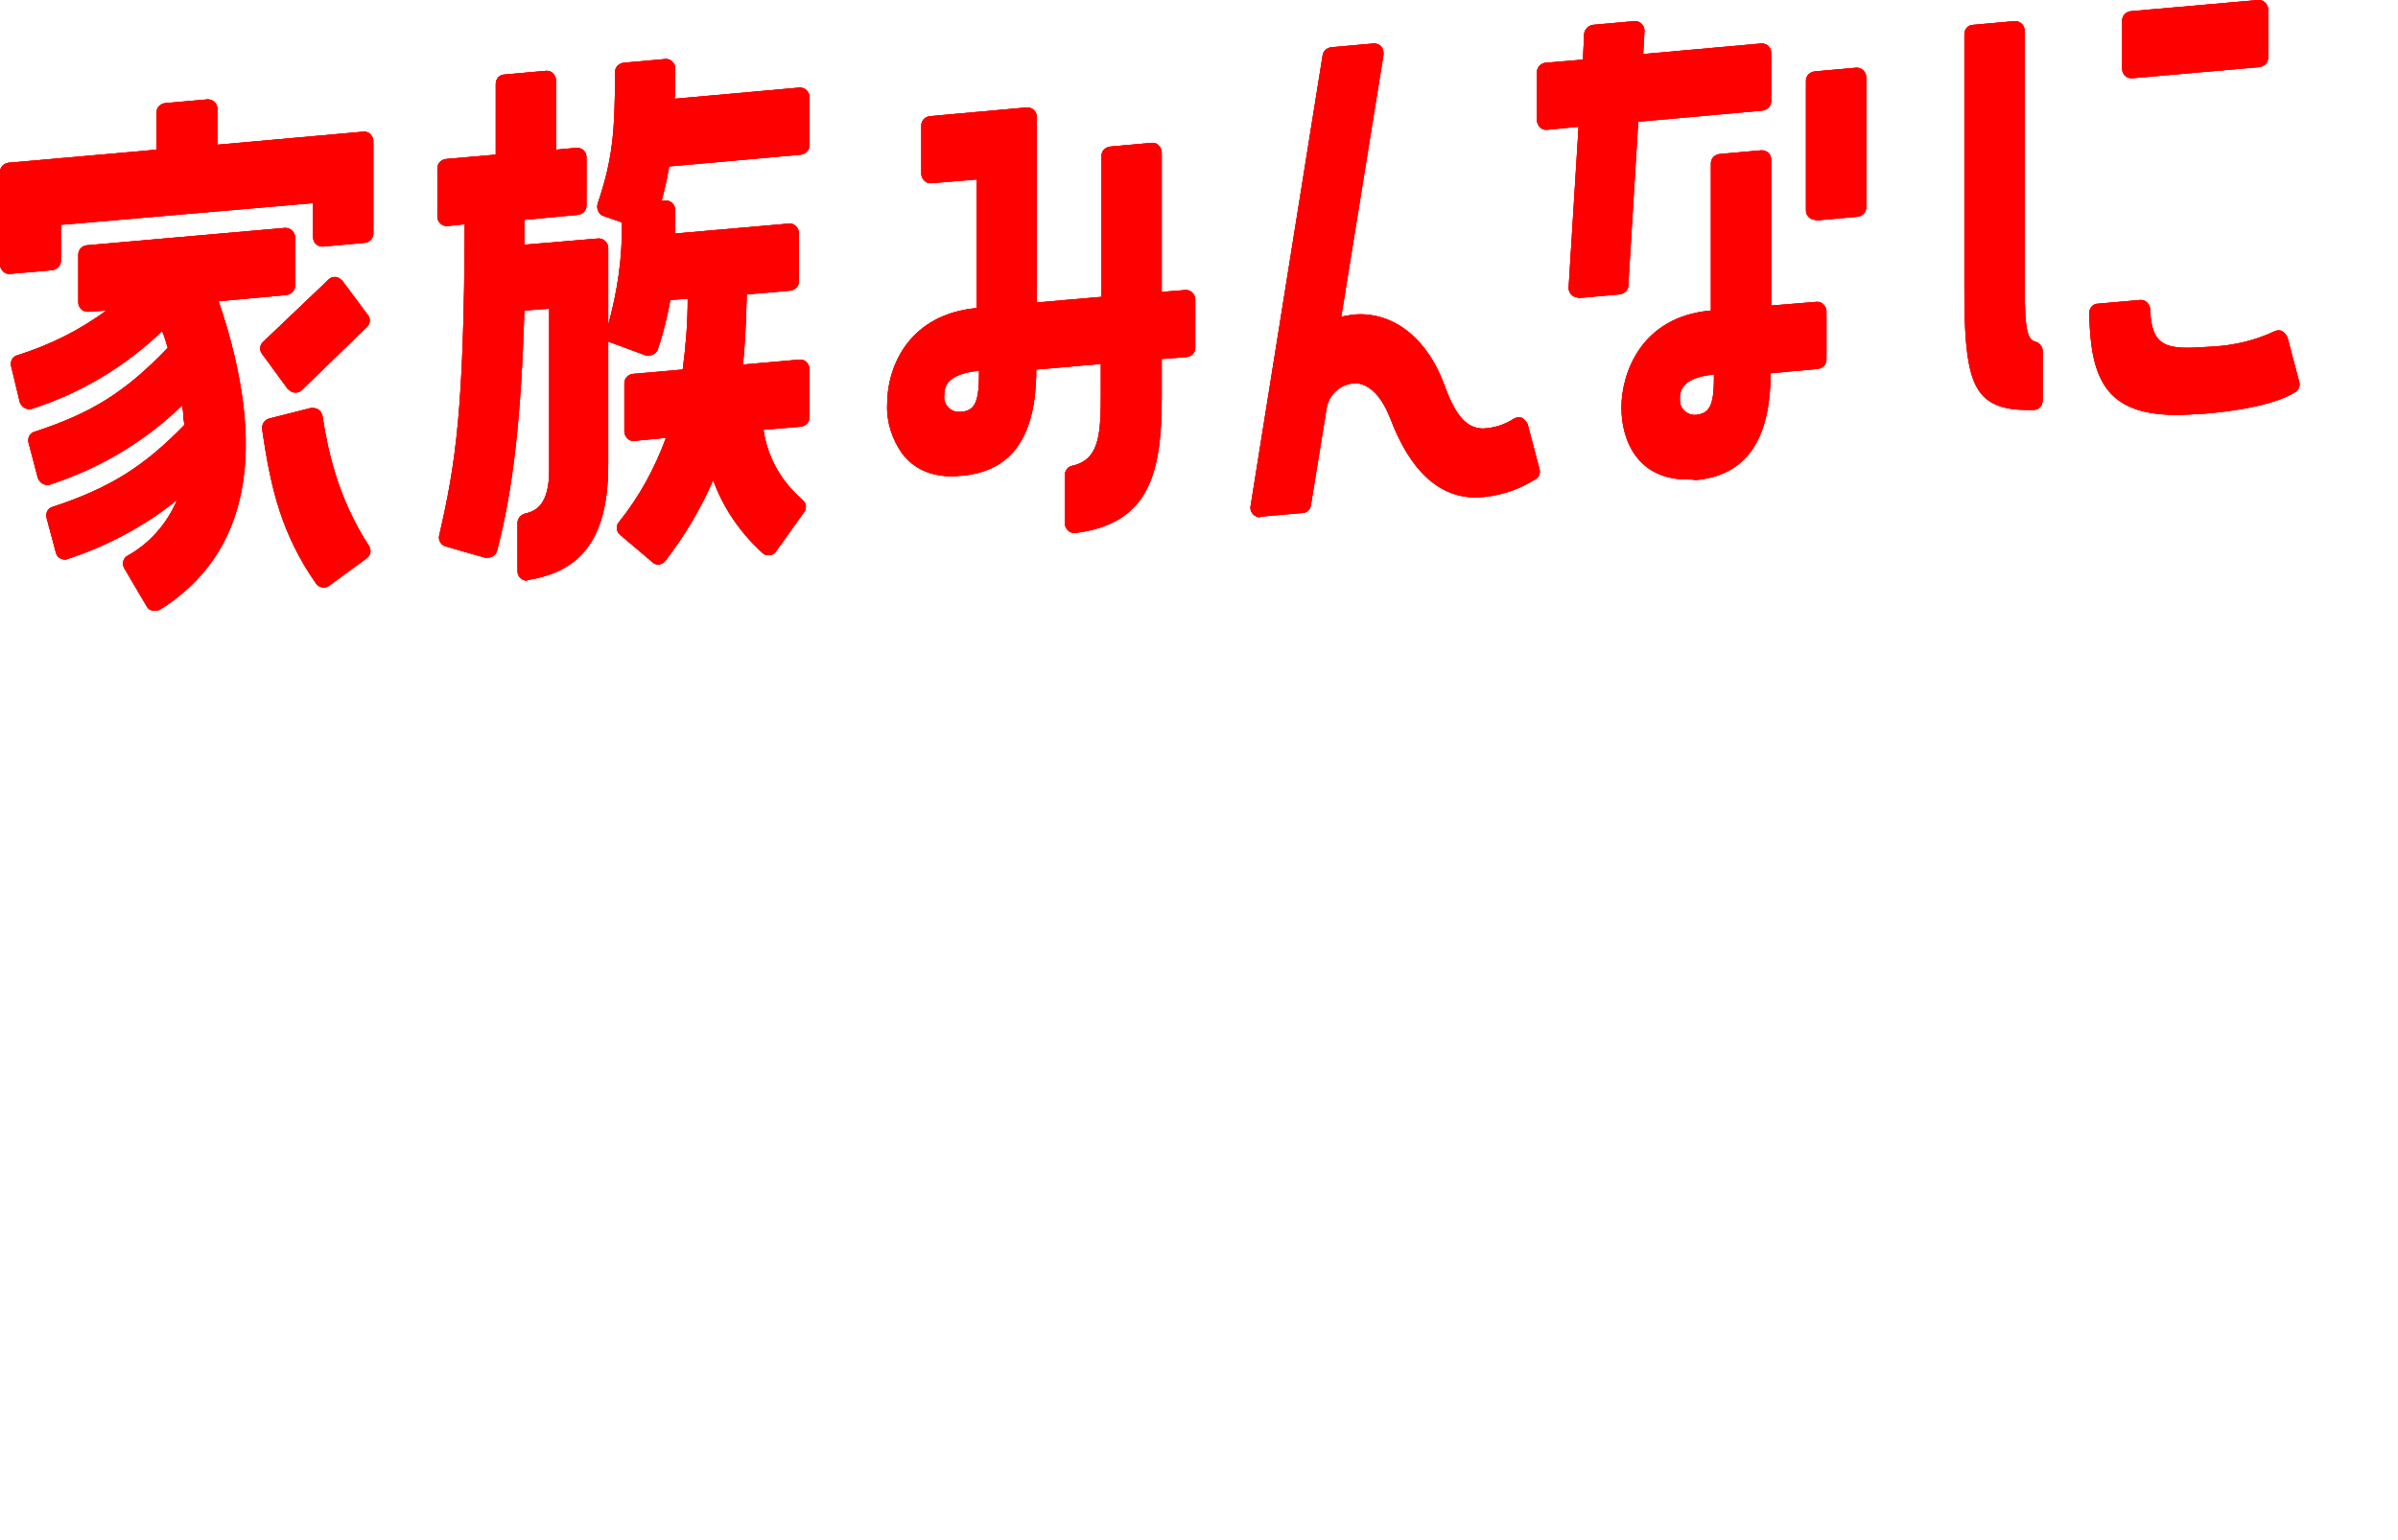 <?xml version="1.0" encoding="utf-8"?>
<!-- Generator: Adobe Illustrator 25.4.1, SVG Export Plug-In . SVG Version: 6.00 Build 0)  -->
<svg version="1.1" id="レイヤー_1" xmlns="http://www.w3.org/2000/svg" xmlns:xlink="http://www.w3.org/1999/xlink" x="0px"
	 y="0px" viewBox="0 0 386 247.9" style="enable-background:new 0 0 386 247.9;" xml:space="preserve">
<style type="text/css">
	.st0{fill:#FF0000;}
</style>
<g id="レイヤー_2_00000049195087676001503740000000622468801032996538_">
	<g id="レイヤー_1-2">
		<path class="st0" d="M24.9,98.3c-0.1,0-0.2,0-0.4,0c-0.4-0.1-0.7-0.3-0.9-0.7L20,91.5c-0.4-0.7-0.2-1.6,0.5-2c3.6-2,6.4-5.2,8-9
			c-5.2,4.2-11.2,7.4-17.6,9.5c-0.2,0.1-0.3,0.1-0.5,0.1c-0.2,0-0.5-0.1-0.7-0.2c-0.4-0.2-0.6-0.5-0.7-0.9l-1.5-5.6
			c-0.2-0.8,0.2-1.6,1-1.8c9.1-3,14.6-6.4,21.2-13.2c-0.1-0.5-0.2-1.1-0.2-1.6s-0.1-1-0.2-1.5c-6,5.8-13.2,10.1-21.2,12.7
			c-0.2,0.1-0.3,0.1-0.5,0.1c-0.2,0-0.5-0.1-0.7-0.2c-0.4-0.2-0.6-0.5-0.8-0.9l-1.5-5.7c-0.2-0.8,0.2-1.6,1-1.8
			c9.2-3,14.6-6.4,21.4-13.5c-0.3-0.9-0.5-1.8-0.9-2.7c-5.9,5.7-13.1,10-20.9,12.5c-0.2,0.1-0.3,0.1-0.5,0.1c-0.2,0-0.5-0.1-0.7-0.2
			c-0.4-0.2-0.6-0.5-0.8-0.9L1.8,59c-0.2-0.8,0.2-1.6,1-1.8c5.1-1.6,10-4,14.3-7.2l-2.9,0.2h-0.1c-0.8,0-1.5-0.7-1.5-1.5V41
			c0-0.8,0.6-1.4,1.3-1.5l31.9-2.8H46c0.8,0,1.5,0.7,1.5,1.5V46c0,0.8-0.6,1.4-1.4,1.5l-10.9,1c8.1,24,4.9,40.7-9.5,49.7
			C25.4,98.3,25.2,98.3,24.9,98.3z M52.1,94.6h-0.2c-0.4-0.1-0.8-0.3-1-0.6c-5.5-7.9-7.3-15.1-8.7-24.9c-0.1-0.8,0.4-1.5,1.1-1.7
			l6.7-1.7c0.1,0,0.2,0,0.4,0c0.3,0,0.6,0.1,0.8,0.2c0.3,0.2,0.6,0.6,0.7,1c0.8,5.4,2.5,13.4,7.5,21c0.4,0.7,0.3,1.5-0.4,2l-6,4.4
			C52.7,94.5,52.4,94.6,52.1,94.6z M47.4,63.2c-0.4,0-0.8-0.3-1.1-0.6L42.2,57c-0.5-0.6-0.4-1.5,0.2-2L52.9,45
			c0.3-0.3,0.6-0.4,1-0.4h0.1c0.4,0,0.8,0.3,1.1,0.6l4.1,5.5c0.5,0.6,0.4,1.5-0.2,2L48.6,62.8c-0.3,0.3-0.6,0.4-1,0.4L47.4,63.2z
			 M1.5,44.1c-0.4,0-0.7-0.1-1-0.4C0.2,43.4,0,43,0,42.6V27.7c0-0.8,0.6-1.4,1.4-1.5l23.8-2.1v-6c0-0.8,0.6-1.4,1.4-1.5l6.8-0.6h0.1
			c0.8,0,1.5,0.7,1.5,1.5v5.8l23.5-2.1h0.1c0.4,0,0.7,0.1,1,0.4c0.3,0.3,0.5,0.7,0.5,1.1v14.9c0,0.8-0.6,1.4-1.4,1.5L52,39.7h-0.1
			c-0.8,0-1.5-0.6-1.5-1.5c0,0,0,0,0,0v-5.5L9.8,36.2V42c0,0.8-0.6,1.4-1.4,1.5l-6.8,0.6L1.5,44.1z"/>
		<path class="st0" d="M84.8,93.5c-0.8,0-1.5-0.7-1.5-1.5v-7.8c0-0.7,0.5-1.3,1.2-1.5c1.9-0.4,3.9-1.6,3.9-7v-26l-4,0.3
			C83.9,67,82.6,78.9,80,88.7c-0.1,0.4-0.4,0.7-0.7,0.9c-0.2,0.1-0.5,0.2-0.8,0.2c-0.1,0-0.3,0-0.4,0L71.8,88
			c-0.8-0.2-1.3-1-1.1-1.8c2.7-11.7,4-20.5,4.1-50.1L72,36.4h-0.1c-0.8,0-1.5-0.7-1.5-1.5v-7.8c0-0.8,0.6-1.4,1.4-1.5l8-0.7V13.5
			c0-0.8,0.6-1.5,1.4-1.5l6.7-0.6H88c0.4,0,0.7,0.1,1,0.4c0.3,0.3,0.5,0.7,0.5,1.1v11.2l3.3-0.3h0.1c0.8,0,1.5,0.6,1.5,1.5
			c0,0,0,0,0,0v7.8c0,0.8-0.6,1.4-1.4,1.5l-8.6,0.8v4l11.9-1h0.1c0.8,0,1.5,0.7,1.5,1.5v12.4c1.5-5.4,2.3-10.9,2.2-16.5l-2.9-1
			c-0.4-0.1-0.7-0.4-0.9-0.8c-0.2-0.4-0.2-0.8-0.1-1.2c2.4-7.1,2.8-11.5,2.8-21.2c0-0.8,0.6-1.4,1.4-1.5l6.7-0.6h0.1
			c0.4,0,0.7,0.1,1,0.4c0.3,0.3,0.5,0.7,0.5,1.1c0,1.5,0,3.2-0.1,4.9l20.1-1.8h0.1c0.8,0,1.5,0.7,1.5,1.5v7.8c0,0.8-0.6,1.4-1.4,1.5
			l-21.2,1.9c-0.3,1.9-0.7,3.7-1.2,5.5l0.6,0h0.1c0.4,0,0.7,0.1,1,0.4c0.3,0.3,0.5,0.7,0.5,1.1v3.8L127,36h0.1c0.4,0,0.7,0.1,1,0.4
			c0.3,0.3,0.5,0.7,0.5,1.1v7.8c0,0.8-0.6,1.4-1.4,1.5l-7,0.6c-0.1,4.6-0.3,8.2-0.6,11.3l9.1-0.8h0.1c0.4,0,0.7,0.1,1,0.4
			c0.3,0.3,0.5,0.7,0.5,1.1v7.8c0,0.8-0.6,1.4-1.4,1.5l-6,0.5c0.6,4.4,2.9,8.4,6.3,11.3c0.6,0.5,0.7,1.4,0.2,2l-4.5,6.3
			c-0.2,0.3-0.6,0.6-1,0.6h-0.2c-0.4,0-0.7-0.1-1-0.4c-3.5-3.2-6.3-7.2-7.9-11.7c-2,4.6-4.6,9-7.7,13c-0.2,0.3-0.6,0.5-1,0.6H106
			c-0.4,0-0.7-0.1-1-0.4l-5.2-4.4c-0.6-0.5-0.7-1.4-0.2-2c3.3-4.1,5.8-8.7,7.6-13.6l-5.2,0.5H102c-0.4,0-0.7-0.1-1-0.4
			c-0.3-0.3-0.5-0.7-0.5-1.1v-7.8c0-0.8,0.6-1.4,1.4-1.5l8-0.7c0.5-3.8,0.8-7.6,0.8-11.4l-2.8,0.2c-0.5,2.7-1.1,5.3-2,7.9
			c-0.1,0.4-0.4,0.7-0.8,0.9c-0.2,0.1-0.4,0.1-0.7,0.2c-0.2,0-0.4,0-0.5-0.1l-6-2.2v19.8c0,11.5-4,17.2-13,18.6L84.8,93.5z"/>
		<path class="st0" d="M172.9,85.8c-0.4,0-0.7-0.1-1-0.4c-0.3-0.3-0.5-0.7-0.5-1.1v-7.8c0-0.7,0.5-1.4,1.2-1.5
			c4.4-1,4.6-5.1,4.6-11.8v-4.6l-10.4,0.9c0,10.8-3.9,16.4-12,17.1c-0.5,0-1,0.1-1.4,0.1c-3.6,0-6.3-1.2-8.2-3.7
			c-1.6-2.3-2.5-5-2.4-7.8c0-6.6,3.8-14.6,14.4-15.6V28.9l-7.3,0.6h-0.1c-0.4,0-0.7-0.1-1-0.4c-0.3-0.3-0.5-0.7-0.5-1.1v-7.8
			c0-0.8,0.6-1.4,1.4-1.5l15.6-1.4h0.1c0.8,0,1.5,0.7,1.5,1.5v29.9l10.4-0.9V25.1c0-0.8,0.6-1.4,1.4-1.5l6.7-0.6h0.1
			c0.4,0,0.7,0.1,1,0.4c0.3,0.3,0.5,0.7,0.5,1.1V47l3.8-0.3h0.1c0.4,0,0.7,0.1,1,0.4c0.3,0.3,0.5,0.7,0.5,1.1V56
			c0,0.8-0.6,1.4-1.4,1.5l-4,0.3V64c0,12.6-2.2,20.2-13.7,21.8L172.9,85.8z M157.6,59.7c-5.6,0.5-5.6,3-5.6,3.9
			c-0.2,1.3,0.7,2.5,2,2.7c0.1,0,0.3,0,0.4,0h0.4C157.2,66.1,157.6,64.2,157.6,59.7L157.6,59.7z"/>
		<path class="st0" d="M202.8,83.3c-0.4,0-0.8-0.2-1.1-0.5c-0.3-0.3-0.5-0.8-0.4-1.3l11.6-72.6c0.1-0.7,0.7-1.2,1.4-1.3l6.8-0.6h0.1
			c0.8,0,1.5,0.6,1.5,1.5c0,0.1,0,0.2,0,0.3L215.9,51c1-0.2,2-0.4,3-0.4c6,0,11,4.3,13.6,11.4c1.8,5,3.6,7,6.3,7
			c1.7-0.1,3.4-0.6,4.9-1.6c0.2-0.1,0.5-0.2,0.7-0.2c0.2,0,0.4,0,0.6,0.1c0.4,0.2,0.7,0.6,0.9,1l1.9,7.2c0.2,0.7-0.1,1.4-0.7,1.7
			c-2.9,1.8-6.1,2.8-9.5,2.9c-6,0-10.6-4.3-13.8-12.7c-1.9-4.9-4.4-5.7-5.7-5.7c-2.1,0.1-4,1.6-4.5,3.7L211,81.4
			c-0.1,0.7-0.7,1.2-1.4,1.2l-6.8,0.6L202.8,83.3z"/>
		<path class="st0" d="M271.6,77.2c-7.8,0-10.6-6-10.6-11.6c0-5.3,3-14.6,14.4-15.6V26.3c0-0.8,0.6-1.4,1.4-1.5l6.7-0.6h0.1
			c0.8,0,1.5,0.6,1.5,1.5c0,0,0,0,0,0v23.5l7.3-0.6h0.1c0.4,0,0.7,0.1,1,0.4c0.3,0.3,0.5,0.7,0.5,1.1v7.8c0,0.8-0.6,1.4-1.4,1.5
			l-7.6,0.7c0,10.8-4,16.5-12.1,17.2C272.6,77.2,272.1,77.2,271.6,77.2z M275.9,60.3c-5.5,0.5-5.5,3-5.5,3.9
			c-0.1,1.3,0.8,2.4,2.1,2.6c0.1,0,0.2,0,0.3,0h0.3C275.5,66.5,275.9,64.7,275.9,60.3l0-1.5L275.9,60.3z M254,47.9
			c-0.8,0-1.5-0.7-1.5-1.5c0,0,0,0,0-0.1l1.6-25.9l-5.1,0.5h-0.1c-0.4,0-0.7-0.1-1-0.4c-0.3-0.3-0.5-0.7-0.5-1.1v-7.8
			c0-0.8,0.6-1.4,1.4-1.5l6-0.5l0.2-4.2c0.1-0.7,0.7-1.3,1.4-1.4l6.7-0.6h0.1c0.8,0,1.5,0.7,1.5,1.5c0,0,0,0.1,0,0.1l-0.2,3.7
			L283.5,7h0.1c0.8,0,1.5,0.6,1.5,1.5c0,0,0,0,0,0v7.8c0,0.8-0.6,1.4-1.4,1.5l-20,1.8l-1.6,26.4c0,0.7-0.6,1.3-1.4,1.4l-6.7,0.6
			L254,47.9z M292.2,35.4c-0.8,0-1.5-0.7-1.5-1.5V13c0-0.8,0.6-1.4,1.4-1.5l6.7-0.6h0.1c0.8,0,1.5,0.7,1.5,1.5v21
			c0,0.8-0.6,1.4-1.4,1.5l-6.7,0.6L292.2,35.4z"/>
		<path class="st0" d="M350.3,66.8c-11.5,0-13.8-6-14-16.4c0-0.8,0.6-1.5,1.4-1.5l6.8-0.6h0.1c0.4,0,0.7,0.1,1,0.4
			c0.3,0.3,0.5,0.7,0.5,1.1c0.2,4.8,1.6,6.2,6,6.2c1,0,2.3-0.1,4.2-0.2c3.4-0.2,6.7-1,9.7-2.4c0.2-0.1,0.5-0.2,0.7-0.2
			c0.2,0,0.4,0,0.6,0.1c0.4,0.2,0.7,0.6,0.9,1l1.9,7.2c0.2,0.6-0.1,1.3-0.6,1.6c-1.5,1-5.4,2.7-14.5,3.5
			C353.2,66.7,351.7,66.8,350.3,66.8z M326.2,66c-4.6,0-7.2-1.4-8.5-4.7s-1.5-8.5-1.5-15V5.5c0-0.8,0.6-1.5,1.4-1.5l6.7-0.6h0.1
			c0.8,0,1.5,0.7,1.5,1.5v39c0,7.7,0.1,10.8,1.7,11.1c0.7,0.2,1.2,0.8,1.2,1.5v8c0,0.8-0.6,1.5-1.4,1.5L326.2,66L326.2,66z
			 M343.1,12.6c-0.8,0-1.5-0.6-1.5-1.5c0,0,0,0,0,0V3.3c0-0.8,0.6-1.4,1.4-1.5L363.5,0h0.1c0.8,0,1.5,0.7,1.5,1.5v7.8
			c0,0.8-0.6,1.4-1.4,1.5l-20.5,1.8L343.1,12.6z"/>
		<path class="st0" d="M24.9,98.3c-0.1,0-0.2,0-0.4,0c-0.4-0.1-0.7-0.3-0.9-0.7L20,91.5c-0.4-0.7-0.2-1.6,0.5-2c3.6-2,6.4-5.2,8-9
			c-5.2,4.2-11.2,7.4-17.6,9.5c-0.2,0.1-0.3,0.1-0.5,0.1c-0.2,0-0.5-0.1-0.7-0.2c-0.4-0.2-0.6-0.5-0.7-0.9l-1.5-5.6
			c-0.2-0.8,0.2-1.6,1-1.8c9.1-3,14.6-6.4,21.2-13.2c-0.1-0.5-0.2-1.1-0.2-1.6s-0.1-1-0.2-1.5c-6,5.8-13.2,10.1-21.2,12.7
			c-0.2,0.1-0.3,0.1-0.5,0.1c-0.2,0-0.5-0.1-0.7-0.2c-0.4-0.2-0.6-0.5-0.8-0.9l-1.5-5.7c-0.2-0.8,0.2-1.6,1-1.8
			c9.2-3,14.6-6.4,21.4-13.5c-0.3-0.9-0.5-1.8-0.9-2.7c-5.9,5.7-13.1,10-20.9,12.5c-0.2,0.1-0.3,0.1-0.5,0.1c-0.2,0-0.5-0.1-0.7-0.2
			c-0.4-0.2-0.6-0.5-0.8-0.9L1.8,59c-0.2-0.8,0.2-1.6,1-1.8c5.1-1.6,10-4,14.3-7.2l-2.9,0.2h-0.1c-0.8,0-1.5-0.7-1.5-1.5V41
			c0-0.8,0.6-1.4,1.3-1.5l31.9-2.8H46c0.8,0,1.5,0.7,1.5,1.5V46c0,0.8-0.6,1.4-1.4,1.5l-10.9,1c8.1,24,4.9,40.7-9.5,49.7
			C25.4,98.3,25.2,98.3,24.9,98.3z M52.1,94.6h-0.2c-0.4-0.1-0.8-0.3-1-0.6c-5.5-7.9-7.3-15.1-8.7-24.9c-0.1-0.8,0.4-1.5,1.1-1.7
			l6.7-1.7c0.1,0,0.2,0,0.4,0c0.3,0,0.6,0.1,0.8,0.2c0.3,0.2,0.6,0.6,0.7,1c0.8,5.4,2.5,13.4,7.5,21c0.4,0.7,0.3,1.5-0.4,2l-6,4.4
			C52.7,94.5,52.4,94.6,52.1,94.6z M47.4,63.2c-0.4,0-0.8-0.3-1.1-0.6L42.2,57c-0.5-0.6-0.4-1.5,0.2-2L52.9,45
			c0.3-0.3,0.6-0.4,1-0.4h0.1c0.4,0,0.8,0.3,1.1,0.6l4.1,5.5c0.5,0.6,0.4,1.5-0.2,2L48.6,62.8c-0.3,0.3-0.6,0.4-1,0.4L47.4,63.2z
			 M1.5,44.1c-0.4,0-0.7-0.1-1-0.4C0.2,43.4,0,43,0,42.6V27.7c0-0.8,0.6-1.4,1.4-1.5l23.8-2.1v-6c0-0.8,0.6-1.4,1.4-1.5l6.8-0.6h0.1
			c0.8,0,1.5,0.7,1.5,1.5v5.8l23.5-2.1h0.1c0.4,0,0.7,0.1,1,0.4c0.3,0.3,0.5,0.7,0.5,1.1v14.9c0,0.8-0.6,1.4-1.4,1.5L52,39.7h-0.1
			c-0.8,0-1.5-0.6-1.5-1.5c0,0,0,0,0,0v-5.5L9.8,36.2V42c0,0.8-0.6,1.4-1.4,1.5l-6.8,0.6L1.5,44.1z"/>
		<path class="st0" d="M84.8,93.5c-0.8,0-1.5-0.7-1.5-1.5v-7.8c0-0.7,0.5-1.3,1.2-1.5c1.9-0.4,3.9-1.6,3.9-7v-26l-4,0.3
			C83.9,67,82.6,78.9,80,88.7c-0.1,0.4-0.4,0.7-0.7,0.9c-0.2,0.1-0.5,0.2-0.8,0.2c-0.1,0-0.3,0-0.4,0L71.8,88
			c-0.8-0.2-1.3-1-1.1-1.8c2.7-11.7,4-20.5,4.1-50.1L72,36.4h-0.1c-0.8,0-1.5-0.7-1.5-1.5v-7.8c0-0.8,0.6-1.4,1.4-1.5l8-0.7V13.5
			c0-0.8,0.6-1.5,1.4-1.5l6.7-0.6H88c0.4,0,0.7,0.1,1,0.4c0.3,0.3,0.5,0.7,0.5,1.1v11.2l3.3-0.3h0.1c0.8,0,1.5,0.6,1.5,1.5
			c0,0,0,0,0,0v7.8c0,0.8-0.6,1.4-1.4,1.5l-8.6,0.8v4l11.9-1h0.1c0.8,0,1.5,0.7,1.5,1.5v12.4c1.5-5.4,2.3-10.9,2.2-16.5l-2.9-1
			c-0.4-0.1-0.7-0.4-0.9-0.8c-0.2-0.4-0.2-0.8-0.1-1.2c2.4-7.1,2.8-11.5,2.8-21.2c0-0.8,0.6-1.4,1.4-1.5l6.7-0.6h0.1
			c0.4,0,0.7,0.1,1,0.4c0.3,0.3,0.5,0.7,0.5,1.1c0,1.5,0,3.2-0.1,4.9l20.1-1.8h0.1c0.8,0,1.5,0.7,1.5,1.5v7.8c0,0.8-0.6,1.4-1.4,1.5
			l-21.2,1.9c-0.3,1.9-0.7,3.7-1.2,5.5l0.6,0h0.1c0.4,0,0.7,0.1,1,0.4c0.3,0.3,0.5,0.7,0.5,1.1v3.8L127,36h0.1c0.4,0,0.7,0.1,1,0.4
			c0.3,0.3,0.5,0.7,0.5,1.1v7.8c0,0.8-0.6,1.4-1.4,1.5l-7,0.6c-0.1,4.6-0.3,8.2-0.6,11.3l9.1-0.8h0.1c0.4,0,0.7,0.1,1,0.4
			c0.3,0.3,0.5,0.7,0.5,1.1v7.8c0,0.8-0.6,1.4-1.4,1.5l-6,0.5c0.6,4.4,2.9,8.4,6.3,11.3c0.6,0.5,0.7,1.4,0.2,2l-4.5,6.3
			c-0.2,0.3-0.6,0.6-1,0.6h-0.2c-0.4,0-0.7-0.1-1-0.4c-3.5-3.2-6.3-7.2-7.9-11.7c-2,4.6-4.6,9-7.7,13c-0.2,0.3-0.6,0.5-1,0.6H106
			c-0.4,0-0.7-0.1-1-0.4l-5.2-4.4c-0.6-0.5-0.7-1.4-0.2-2c3.3-4.1,5.8-8.7,7.6-13.6l-5.2,0.5H102c-0.4,0-0.7-0.1-1-0.4
			c-0.3-0.3-0.5-0.7-0.5-1.1v-7.8c0-0.8,0.6-1.4,1.4-1.5l8-0.7c0.5-3.8,0.8-7.6,0.8-11.4l-2.8,0.2c-0.5,2.7-1.1,5.3-2,7.9
			c-0.1,0.4-0.4,0.7-0.8,0.9c-0.2,0.1-0.4,0.1-0.7,0.2c-0.2,0-0.4,0-0.5-0.1l-6-2.2v19.8c0,11.5-4,17.2-13,18.6L84.8,93.5z"/>
		<path class="st0" d="M172.9,85.8c-0.4,0-0.7-0.1-1-0.4c-0.3-0.3-0.5-0.7-0.5-1.1v-7.8c0-0.7,0.5-1.4,1.2-1.5
			c4.4-1,4.6-5.1,4.6-11.8v-4.6l-10.4,0.9c0,10.8-3.9,16.4-12,17.1c-0.5,0-1,0.1-1.4,0.1c-3.6,0-6.3-1.2-8.2-3.7
			c-1.6-2.3-2.5-5-2.4-7.8c0-6.6,3.8-14.6,14.4-15.6V28.9l-7.3,0.6h-0.1c-0.4,0-0.7-0.1-1-0.4c-0.3-0.3-0.5-0.7-0.5-1.1v-7.8
			c0-0.8,0.6-1.4,1.4-1.5l15.6-1.4h0.1c0.8,0,1.5,0.7,1.5,1.5v29.9l10.4-0.9V25.1c0-0.8,0.6-1.4,1.4-1.5l6.7-0.6h0.1
			c0.4,0,0.7,0.1,1,0.4c0.3,0.3,0.5,0.7,0.5,1.1V47l3.8-0.3h0.1c0.4,0,0.7,0.1,1,0.4c0.3,0.3,0.5,0.7,0.5,1.1V56
			c0,0.8-0.6,1.4-1.4,1.5l-4,0.3V64c0,12.6-2.2,20.2-13.7,21.8L172.9,85.8z M157.6,59.7c-5.6,0.5-5.6,3-5.6,3.9
			c-0.2,1.3,0.7,2.5,2,2.7c0.1,0,0.3,0,0.4,0h0.4C157.2,66.1,157.6,64.2,157.6,59.7L157.6,59.7z"/>
		<path class="st0" d="M202.8,83.3c-0.4,0-0.8-0.2-1.1-0.5c-0.3-0.3-0.5-0.8-0.4-1.3l11.6-72.6c0.1-0.7,0.7-1.2,1.4-1.3l6.8-0.6h0.1
			c0.8,0,1.5,0.6,1.5,1.5c0,0.1,0,0.2,0,0.3L215.9,51c1-0.2,2-0.4,3-0.4c6,0,11,4.3,13.6,11.4c1.8,5,3.6,7,6.3,7
			c1.7-0.1,3.4-0.6,4.9-1.6c0.2-0.1,0.5-0.2,0.7-0.2c0.2,0,0.4,0,0.6,0.1c0.4,0.2,0.7,0.6,0.9,1l1.9,7.2c0.2,0.7-0.1,1.4-0.7,1.7
			c-2.9,1.8-6.1,2.8-9.5,2.9c-6,0-10.6-4.3-13.8-12.7c-1.9-4.9-4.4-5.7-5.7-5.7c-2.1,0.1-4,1.6-4.5,3.7L211,81.4
			c-0.1,0.7-0.7,1.2-1.4,1.2l-6.8,0.6L202.8,83.3z"/>
		<path class="st0" d="M271.6,77.2c-7.8,0-10.6-6-10.6-11.6c0-5.3,3-14.6,14.4-15.6V26.3c0-0.8,0.6-1.4,1.4-1.5l6.7-0.6h0.1
			c0.8,0,1.5,0.6,1.5,1.5c0,0,0,0,0,0v23.5l7.3-0.6h0.1c0.4,0,0.7,0.1,1,0.4c0.3,0.3,0.5,0.7,0.5,1.1v7.8c0,0.8-0.6,1.4-1.4,1.5
			l-7.6,0.7c0,10.8-4,16.5-12.1,17.2C272.6,77.2,272.1,77.2,271.6,77.2z M275.9,60.3c-5.5,0.5-5.5,3-5.5,3.9
			c-0.1,1.3,0.8,2.4,2.1,2.6c0.1,0,0.2,0,0.3,0h0.3C275.5,66.5,275.9,64.7,275.9,60.3l0-1.5L275.9,60.3z M254,47.9
			c-0.8,0-1.5-0.7-1.5-1.5c0,0,0,0,0-0.1l1.6-25.9l-5.1,0.5h-0.1c-0.4,0-0.7-0.1-1-0.4c-0.3-0.3-0.5-0.7-0.5-1.1v-7.8
			c0-0.8,0.6-1.4,1.4-1.5l6-0.5l0.2-4.2c0.1-0.7,0.7-1.3,1.4-1.4l6.7-0.6h0.1c0.8,0,1.5,0.7,1.5,1.5c0,0,0,0.1,0,0.1l-0.2,3.7
			L283.5,7h0.1c0.8,0,1.5,0.6,1.5,1.5c0,0,0,0,0,0v7.8c0,0.8-0.6,1.4-1.4,1.5l-20,1.8l-1.6,26.4c0,0.7-0.6,1.3-1.4,1.4l-6.7,0.6
			L254,47.9z M292.2,35.4c-0.8,0-1.5-0.7-1.5-1.5V13c0-0.8,0.6-1.4,1.4-1.5l6.7-0.6h0.1c0.8,0,1.5,0.7,1.5,1.5v21
			c0,0.8-0.6,1.4-1.4,1.5l-6.7,0.6L292.2,35.4z"/>
		<path class="st0" d="M350.3,66.8c-11.5,0-13.8-6-14-16.4c0-0.8,0.6-1.5,1.4-1.5l6.8-0.6h0.1c0.4,0,0.7,0.1,1,0.4
			c0.3,0.3,0.5,0.7,0.5,1.1c0.2,4.8,1.6,6.2,6,6.2c1,0,2.3-0.1,4.2-0.2c3.4-0.2,6.7-1,9.7-2.4c0.2-0.1,0.5-0.2,0.7-0.2
			c0.2,0,0.4,0,0.6,0.1c0.4,0.2,0.7,0.6,0.9,1l1.9,7.2c0.2,0.6-0.1,1.3-0.6,1.6c-1.5,1-5.4,2.7-14.5,3.5
			C353.2,66.7,351.7,66.8,350.3,66.8z M326.2,66c-4.6,0-7.2-1.4-8.5-4.7s-1.5-8.5-1.5-15V5.5c0-0.8,0.6-1.5,1.4-1.5l6.7-0.6h0.1
			c0.8,0,1.5,0.7,1.5,1.5v39c0,7.7,0.1,10.8,1.7,11.1c0.7,0.2,1.2,0.8,1.2,1.5v8c0,0.8-0.6,1.5-1.4,1.5L326.2,66L326.2,66z
			 M343.1,12.6c-0.8,0-1.5-0.6-1.5-1.5c0,0,0,0,0,0V3.3c0-0.8,0.6-1.4,1.4-1.5L363.5,0h0.1c0.8,0,1.5,0.7,1.5,1.5v7.8
			c0,0.8-0.6,1.4-1.4,1.5l-20.5,1.8L343.1,12.6z"/>
		<path class="st0" d="M24.9,98.3c-0.1,0-0.2,0-0.4,0c-0.4-0.1-0.7-0.3-0.9-0.7L20,91.5c-0.4-0.7-0.2-1.6,0.5-2c3.6-2,6.4-5.2,8-9
			c-5.2,4.2-11.2,7.4-17.6,9.5c-0.2,0.1-0.3,0.1-0.5,0.1c-0.2,0-0.5-0.1-0.7-0.2c-0.4-0.2-0.6-0.5-0.7-0.9l-1.5-5.6
			c-0.2-0.8,0.2-1.6,1-1.8c9.1-3,14.6-6.4,21.2-13.2c-0.1-0.5-0.2-1.1-0.2-1.6s-0.1-1-0.2-1.5c-6,5.8-13.2,10.1-21.2,12.7
			c-0.2,0.1-0.3,0.1-0.5,0.1c-0.2,0-0.5-0.1-0.7-0.2c-0.4-0.2-0.6-0.5-0.8-0.9l-1.5-5.7c-0.2-0.8,0.2-1.6,1-1.8
			c9.2-3,14.6-6.4,21.4-13.5c-0.3-0.9-0.5-1.8-0.9-2.7c-5.9,5.7-13.1,10-20.9,12.5c-0.2,0.1-0.3,0.1-0.5,0.1c-0.2,0-0.5-0.1-0.7-0.2
			c-0.4-0.2-0.6-0.5-0.8-0.9L1.8,59c-0.2-0.8,0.2-1.6,1-1.8c5.1-1.6,10-4,14.3-7.2l-2.9,0.2h-0.1c-0.8,0-1.5-0.7-1.5-1.5V41
			c0-0.8,0.6-1.4,1.3-1.5l31.9-2.8H46c0.8,0,1.5,0.7,1.5,1.5V46c0,0.8-0.6,1.4-1.4,1.5l-10.9,1c8.1,24,4.9,40.7-9.5,49.7
			C25.4,98.3,25.2,98.3,24.9,98.3z M52.1,94.6h-0.2c-0.4-0.1-0.8-0.3-1-0.6c-5.5-7.9-7.3-15.1-8.7-24.9c-0.1-0.8,0.4-1.5,1.1-1.7
			l6.7-1.7c0.1,0,0.2,0,0.4,0c0.3,0,0.6,0.1,0.8,0.2c0.3,0.2,0.6,0.6,0.7,1c0.8,5.4,2.5,13.4,7.5,21c0.4,0.7,0.3,1.5-0.4,2l-6,4.4
			C52.7,94.5,52.4,94.6,52.1,94.6z M47.4,63.2c-0.4,0-0.8-0.3-1.1-0.6L42.2,57c-0.5-0.6-0.4-1.5,0.2-2L52.9,45
			c0.3-0.3,0.6-0.4,1-0.4h0.1c0.4,0,0.8,0.3,1.1,0.6l4.1,5.5c0.5,0.6,0.4,1.5-0.2,2L48.6,62.8c-0.3,0.3-0.6,0.4-1,0.4L47.4,63.2z
			 M1.5,44.1c-0.4,0-0.7-0.1-1-0.4C0.2,43.4,0,43,0,42.6V27.7c0-0.8,0.6-1.4,1.4-1.5l23.8-2.1v-6c0-0.8,0.6-1.4,1.4-1.5l6.8-0.6h0.1
			c0.8,0,1.5,0.7,1.5,1.5v5.8l23.5-2.1h0.1c0.4,0,0.7,0.1,1,0.4c0.3,0.3,0.5,0.7,0.5,1.1v14.9c0,0.8-0.6,1.4-1.4,1.5L52,39.7h-0.1
			c-0.8,0-1.5-0.6-1.5-1.5c0,0,0,0,0,0v-5.5L9.8,36.2V42c0,0.8-0.6,1.4-1.4,1.5l-6.8,0.6L1.5,44.1z"/>
		<path class="st0" d="M84.8,93.5c-0.8,0-1.5-0.7-1.5-1.5v-7.8c0-0.7,0.5-1.3,1.2-1.5c1.9-0.4,3.9-1.6,3.9-7v-26l-4,0.3
			C83.9,67,82.6,78.9,80,88.7c-0.1,0.4-0.4,0.7-0.7,0.9c-0.2,0.1-0.5,0.2-0.8,0.2c-0.1,0-0.3,0-0.4,0L71.8,88
			c-0.8-0.2-1.3-1-1.1-1.8c2.7-11.7,4-20.5,4.1-50.1L72,36.4h-0.1c-0.8,0-1.5-0.7-1.5-1.5v-7.8c0-0.8,0.6-1.4,1.4-1.5l8-0.7V13.5
			c0-0.8,0.6-1.5,1.4-1.5l6.7-0.6H88c0.4,0,0.7,0.1,1,0.4c0.3,0.3,0.5,0.7,0.5,1.1v11.2l3.3-0.3h0.1c0.8,0,1.5,0.6,1.5,1.5
			c0,0,0,0,0,0v7.8c0,0.8-0.6,1.4-1.4,1.5l-8.6,0.8v4l11.9-1h0.1c0.8,0,1.5,0.7,1.5,1.5v12.4c1.5-5.4,2.3-10.9,2.2-16.5l-2.9-1
			c-0.4-0.1-0.7-0.4-0.9-0.8c-0.2-0.4-0.2-0.8-0.1-1.2c2.4-7.1,2.8-11.5,2.8-21.2c0-0.8,0.6-1.4,1.4-1.5l6.7-0.6h0.1
			c0.4,0,0.7,0.1,1,0.4c0.3,0.3,0.5,0.7,0.5,1.1c0,1.5,0,3.2-0.1,4.9l20.1-1.8h0.1c0.8,0,1.5,0.7,1.5,1.5v7.8c0,0.8-0.6,1.4-1.4,1.5
			l-21.2,1.9c-0.3,1.9-0.7,3.7-1.2,5.5l0.6,0h0.1c0.4,0,0.7,0.1,1,0.4c0.3,0.3,0.5,0.7,0.5,1.1v3.8L127,36h0.1c0.4,0,0.7,0.1,1,0.4
			c0.3,0.3,0.5,0.7,0.5,1.1v7.8c0,0.8-0.6,1.4-1.4,1.5l-7,0.6c-0.1,4.6-0.3,8.2-0.6,11.3l9.1-0.8h0.1c0.4,0,0.7,0.1,1,0.4
			c0.3,0.3,0.5,0.7,0.5,1.1v7.8c0,0.8-0.6,1.4-1.4,1.5l-6,0.5c0.6,4.4,2.9,8.4,6.3,11.3c0.6,0.5,0.7,1.4,0.2,2l-4.5,6.3
			c-0.2,0.3-0.6,0.6-1,0.6h-0.2c-0.4,0-0.7-0.1-1-0.4c-3.5-3.2-6.3-7.2-7.9-11.7c-2,4.6-4.6,9-7.7,13c-0.2,0.3-0.6,0.5-1,0.6H106
			c-0.4,0-0.7-0.1-1-0.4l-5.2-4.4c-0.6-0.5-0.7-1.4-0.2-2c3.3-4.1,5.8-8.7,7.6-13.6l-5.2,0.5H102c-0.4,0-0.7-0.1-1-0.4
			c-0.3-0.3-0.5-0.7-0.5-1.1v-7.8c0-0.8,0.6-1.4,1.4-1.5l8-0.7c0.5-3.8,0.8-7.6,0.8-11.4l-2.8,0.2c-0.5,2.7-1.1,5.3-2,7.9
			c-0.1,0.4-0.4,0.7-0.8,0.9c-0.2,0.1-0.4,0.1-0.7,0.2c-0.2,0-0.4,0-0.5-0.1l-6-2.2v19.8c0,11.5-4,17.2-13,18.6L84.8,93.5z"/>
		<path class="st0" d="M172.9,85.8c-0.4,0-0.7-0.1-1-0.4c-0.3-0.3-0.5-0.7-0.5-1.1v-7.8c0-0.7,0.5-1.4,1.2-1.5
			c4.4-1,4.6-5.1,4.6-11.8v-4.6l-10.4,0.9c0,10.8-3.9,16.4-12,17.1c-0.5,0-1,0.1-1.4,0.1c-3.6,0-6.3-1.2-8.2-3.7
			c-1.6-2.3-2.5-5-2.4-7.8c0-6.6,3.8-14.6,14.4-15.6V28.9l-7.3,0.6h-0.1c-0.4,0-0.7-0.1-1-0.4c-0.3-0.3-0.5-0.7-0.5-1.1v-7.8
			c0-0.8,0.6-1.4,1.4-1.5l15.6-1.4h0.1c0.8,0,1.5,0.7,1.5,1.5v29.9l10.4-0.9V25.1c0-0.8,0.6-1.4,1.4-1.5l6.7-0.6h0.1
			c0.4,0,0.7,0.1,1,0.4c0.3,0.3,0.5,0.7,0.5,1.1V47l3.8-0.3h0.1c0.4,0,0.7,0.1,1,0.4c0.3,0.3,0.5,0.7,0.5,1.1V56
			c0,0.8-0.6,1.4-1.4,1.5l-4,0.3V64c0,12.6-2.2,20.2-13.7,21.8L172.9,85.8z M157.6,59.7c-5.6,0.5-5.6,3-5.6,3.9
			c-0.2,1.3,0.7,2.5,2,2.7c0.1,0,0.3,0,0.4,0h0.4C157.2,66.1,157.6,64.2,157.6,59.7L157.6,59.7z"/>
		<path class="st0" d="M202.8,83.3c-0.4,0-0.8-0.2-1.1-0.5c-0.3-0.3-0.5-0.8-0.4-1.3l11.6-72.6c0.1-0.7,0.7-1.2,1.4-1.3l6.8-0.6h0.1
			c0.8,0,1.5,0.6,1.5,1.5c0,0.1,0,0.2,0,0.3L215.9,51c1-0.2,2-0.4,3-0.4c6,0,11,4.3,13.6,11.4c1.8,5,3.6,7,6.3,7
			c1.7-0.1,3.4-0.6,4.9-1.6c0.2-0.1,0.5-0.2,0.7-0.2c0.2,0,0.4,0,0.6,0.1c0.4,0.2,0.7,0.6,0.9,1l1.9,7.2c0.2,0.7-0.1,1.4-0.7,1.7
			c-2.9,1.8-6.1,2.8-9.5,2.9c-6,0-10.6-4.3-13.8-12.7c-1.9-4.9-4.4-5.7-5.7-5.7c-2.1,0.1-4,1.6-4.5,3.7L211,81.4
			c-0.1,0.7-0.7,1.2-1.4,1.2l-6.8,0.6L202.8,83.3z"/>
		<path class="st0" d="M271.6,77.2c-7.8,0-10.6-6-10.6-11.6c0-5.3,3-14.6,14.4-15.6V26.3c0-0.8,0.6-1.4,1.4-1.5l6.7-0.6h0.1
			c0.8,0,1.5,0.6,1.5,1.5c0,0,0,0,0,0v23.5l7.3-0.6h0.1c0.4,0,0.7,0.1,1,0.4c0.3,0.3,0.5,0.7,0.5,1.1v7.8c0,0.8-0.6,1.4-1.4,1.5
			l-7.6,0.7c0,10.8-4,16.5-12.1,17.2C272.6,77.2,272.1,77.2,271.6,77.2z M275.9,60.3c-5.5,0.5-5.5,3-5.5,3.9
			c-0.1,1.3,0.8,2.4,2.1,2.6c0.1,0,0.2,0,0.3,0h0.3C275.5,66.5,275.9,64.7,275.9,60.3l0-1.5L275.9,60.3z M254,47.9
			c-0.8,0-1.5-0.7-1.5-1.5c0,0,0,0,0-0.1l1.6-25.9l-5.1,0.5h-0.1c-0.4,0-0.7-0.1-1-0.4c-0.3-0.3-0.5-0.7-0.5-1.1v-7.8
			c0-0.8,0.6-1.4,1.4-1.5l6-0.5l0.2-4.2c0.1-0.7,0.7-1.3,1.4-1.4l6.7-0.6h0.1c0.8,0,1.5,0.7,1.5,1.5c0,0,0,0.1,0,0.1l-0.2,3.7
			L283.5,7h0.1c0.8,0,1.5,0.6,1.5,1.5c0,0,0,0,0,0v7.8c0,0.8-0.6,1.4-1.4,1.5l-20,1.8l-1.6,26.4c0,0.7-0.6,1.3-1.4,1.4l-6.7,0.6
			L254,47.9z M292.2,35.4c-0.8,0-1.5-0.7-1.5-1.5V13c0-0.8,0.6-1.4,1.4-1.5l6.7-0.6h0.1c0.8,0,1.5,0.7,1.5,1.5v21
			c0,0.8-0.6,1.4-1.4,1.5l-6.7,0.6L292.2,35.4z"/>
		<path class="st0" d="M350.3,66.8c-11.5,0-13.8-6-14-16.4c0-0.8,0.6-1.5,1.4-1.5l6.8-0.6h0.1c0.4,0,0.7,0.1,1,0.4
			c0.3,0.3,0.5,0.7,0.5,1.1c0.2,4.8,1.6,6.2,6,6.2c1,0,2.3-0.1,4.2-0.2c3.4-0.2,6.7-1,9.7-2.4c0.2-0.1,0.5-0.2,0.7-0.2
			c0.2,0,0.4,0,0.6,0.1c0.4,0.2,0.7,0.6,0.9,1l1.9,7.2c0.2,0.6-0.1,1.3-0.6,1.6c-1.5,1-5.4,2.7-14.5,3.5
			C353.2,66.7,351.7,66.8,350.3,66.8z M326.2,66c-4.6,0-7.2-1.4-8.5-4.7s-1.5-8.5-1.5-15V5.5c0-0.8,0.6-1.5,1.4-1.5l6.7-0.6h0.1
			c0.8,0,1.5,0.7,1.5,1.5v39c0,7.7,0.1,10.8,1.7,11.1c0.7,0.2,1.2,0.8,1.2,1.5v8c0,0.8-0.6,1.5-1.4,1.5L326.2,66L326.2,66z
			 M343.1,12.6c-0.8,0-1.5-0.6-1.5-1.5c0,0,0,0,0,0V3.3c0-0.8,0.6-1.4,1.4-1.5L363.5,0h0.1c0.8,0,1.5,0.7,1.5,1.5v7.8
			c0,0.8-0.6,1.4-1.4,1.5l-20.5,1.8L343.1,12.6z"/>
	</g>
</g>
</svg>
